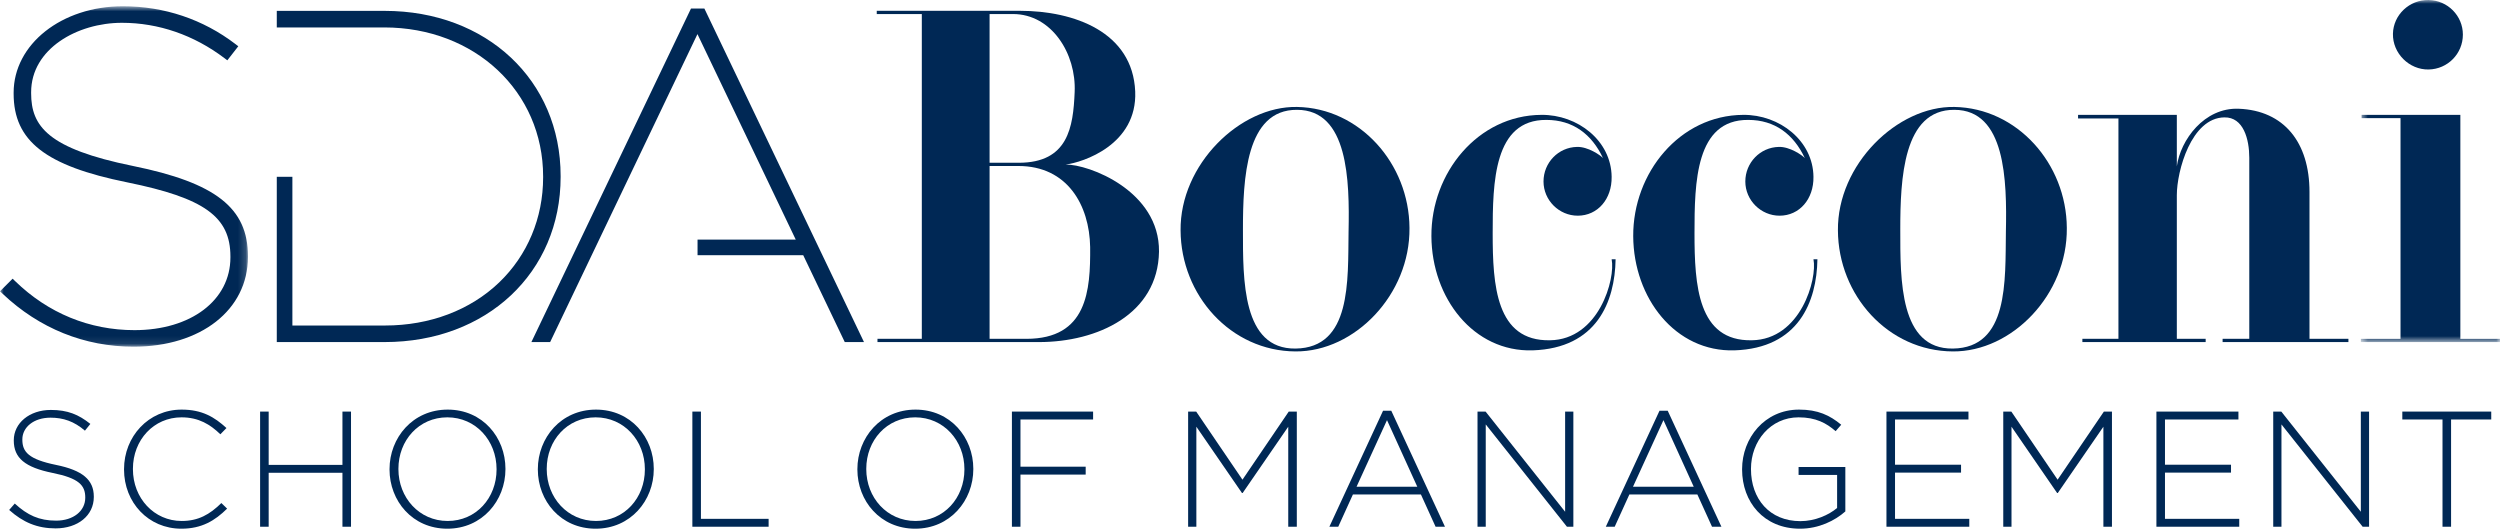 <svg width="331" height="70" viewBox="0 0 331 70" fill="none" xmlns="http://www.w3.org/2000/svg">
<path fill-rule="evenodd" clip-rule="evenodd" d="M131.02 21.549V1.86H134.123C139.23 1.86 142.523 7.104 142.284 12.205C142.093 16.829 141.425 21.549 134.886 21.549H131.02ZM150.302 12.11C149.968 4.243 142.236 1.431 135.029 1.431H116.082V1.86H122.048V44.861H116.178V45.291H137.559C145.291 45.291 153.309 41.62 153.452 33.324C153.547 25.267 144.146 21.739 141.091 21.787C143.382 21.501 150.588 19.165 150.302 12.11ZM144.337 32.705C144.384 38.472 143.955 44.861 135.889 44.861H131.02V21.978H134.838C141.329 21.978 144.241 27.174 144.337 32.705Z" fill="#002855"/>
<path fill-rule="evenodd" clip-rule="evenodd" d="M156.309 30.512C156.357 39.093 162.943 46.482 171.534 46.53C179.361 46.578 186.71 38.998 186.615 30.178C186.567 21.644 180.029 14.303 171.725 14.16C164.184 14.017 156.213 21.788 156.309 30.512ZM164.566 30.416C164.566 23.647 164.948 14.493 171.725 14.541C178.501 14.541 178.692 23.885 178.55 30.655C178.454 37.234 178.932 46.054 171.534 46.149C164.47 46.243 164.566 37.091 164.566 30.416Z" fill="#002855"/>
<path fill-rule="evenodd" clip-rule="evenodd" d="M197.631 30.893C197.631 37.758 198.06 45.195 205.22 45.052C211.711 44.957 213.906 36.899 213.381 34.325H213.906C213.811 39.952 211.425 46.102 202.929 46.387C195.102 46.626 189.565 39.474 189.518 31.275C189.47 22.884 195.675 15.256 204.074 15.208C208.895 15.161 213.333 18.641 213.381 23.408C213.429 26.364 211.52 28.557 208.895 28.557C206.413 28.557 204.361 26.507 204.361 24.028C204.361 21.549 206.318 19.499 208.799 19.452C210.231 19.404 211.901 20.548 212.235 20.929C210.757 17.783 208.274 15.876 204.742 15.876C197.775 15.828 197.631 24.123 197.631 30.893Z" fill="#002855"/>
<path fill-rule="evenodd" clip-rule="evenodd" d="M224.352 30.893C224.352 37.758 224.782 45.195 231.94 45.052C238.432 44.957 240.627 36.899 240.102 34.325H240.627C240.532 39.952 238.145 46.102 229.65 46.387C221.822 46.626 216.286 39.474 216.238 31.275C216.191 22.884 222.395 15.256 230.795 15.208C235.616 15.161 240.054 18.641 240.102 23.408C240.149 26.364 238.241 28.557 235.616 28.557C233.133 28.557 231.081 26.507 231.081 24.028C231.081 21.549 233.038 19.499 235.52 19.452C236.952 19.404 238.622 20.548 238.956 20.929C237.476 17.783 234.995 15.876 231.463 15.876C224.496 15.828 224.352 24.123 224.352 30.893Z" fill="#002855"/>
<path fill-rule="evenodd" clip-rule="evenodd" d="M243.341 30.512C243.389 39.093 249.975 46.482 258.565 46.53C266.392 46.578 273.743 38.998 273.647 30.178C273.6 21.644 267.06 14.303 258.756 14.16C251.215 14.017 243.246 21.788 243.341 30.512ZM251.597 30.416C251.597 23.647 251.979 14.493 258.756 14.541C265.533 14.541 265.724 23.885 265.581 30.655C265.486 37.234 265.963 46.054 258.565 46.149C251.502 46.243 251.597 37.091 251.597 30.416Z" fill="#002855"/>
<path fill-rule="evenodd" clip-rule="evenodd" d="M305.776 44.861H310.93V45.291H294.273V44.861H297.805V20.881C297.805 18.45 297.041 15.494 294.512 15.542C290.121 15.59 288.212 22.645 288.212 25.84V44.861H292.03V45.291H275.707V44.861H280.481V15.686H275.135V15.209H288.212V22.026C288.689 18.546 291.839 14.207 296.421 14.398C302.387 14.637 305.776 18.832 305.776 25.41V44.861Z" fill="#002855"/>
<mask id="mask0" mask-type="alpha" maskUnits="userSpaceOnUse" x="312" y="0" width="19" height="46">
<path d="M312.578 0H331V45.291H312.578V0Z" fill="white"/>
</mask>
<g mask="url(#mask0)">
<path fill-rule="evenodd" clip-rule="evenodd" d="M321.551 0.001C324.079 0.049 326.085 2.098 326.085 4.577C326.085 7.104 324.079 9.154 321.551 9.201C318.972 9.249 316.777 7.056 316.825 4.482C316.873 1.956 319.021 -0.047 321.551 0.001ZM325.751 44.862H331V45.291H312.578V44.862H317.829V15.637H312.673V15.208H325.751V44.862Z" fill="#002855"/>
</g>
<mask id="mask1" mask-type="alpha" maskUnits="userSpaceOnUse" x="0" y="0" width="33" height="46">
<path d="M0 0.827H32.825V45.903H0V0.827Z" fill="white"/>
</mask>
<g mask="url(#mask1)">
<path fill-rule="evenodd" clip-rule="evenodd" d="M17.595 21.972C6.326 19.681 4.122 16.705 4.122 12.338V12.215C4.122 6.459 10.238 3.019 16.149 3.019C20.982 3.019 25.674 4.638 29.717 7.7L30.098 7.988L31.55 6.124L31.163 5.828C26.885 2.557 21.736 0.827 16.272 0.827C8.159 0.827 1.805 5.857 1.805 12.277V12.399C1.805 18.664 6.024 21.957 16.85 24.145C27.061 26.22 30.507 28.697 30.507 33.963V34.085C30.507 39.752 25.284 43.71 17.805 43.71C11.841 43.71 6.38 41.47 2.013 37.23L1.671 36.898L-0 38.567L0.361 38.908C5.2 43.484 11.19 45.903 17.683 45.903C26.598 45.903 32.825 41.018 32.825 34.024V33.902C32.825 27.542 28.555 24.198 17.595 21.972Z" fill="#002855"/>
</g>
<path fill-rule="evenodd" clip-rule="evenodd" d="M50.929 1.44H36.646V3.632H50.868C62.864 3.632 71.91 12.116 71.91 23.364V23.487C71.91 28.851 69.845 33.788 66.095 37.39C62.261 41.07 56.898 43.098 50.99 43.098H38.712V23.411H36.646V43.098V44.929V45.29H50.929C64.429 45.29 74.227 36.095 74.227 23.426V23.303C74.227 10.635 64.429 1.44 50.929 1.44Z" fill="#002855"/>
<path fill-rule="evenodd" clip-rule="evenodd" d="M114.392 45.29L93.393 1.409L93.261 1.133H91.486L70.356 45.29H72.839L92.343 4.515L105.359 31.727H92.355V33.791H106.347L111.847 45.29H114.392Z" fill="#002855"/>
<path fill-rule="evenodd" clip-rule="evenodd" d="M1.214 67.518L1.956 66.669C3.634 68.214 5.182 68.933 7.428 68.933C9.717 68.933 11.288 67.648 11.288 65.905V65.862C11.288 64.251 10.437 63.314 6.971 62.617C3.308 61.877 1.825 60.636 1.825 58.327V58.284C1.825 56.019 3.896 54.276 6.731 54.276C8.955 54.276 10.415 54.886 11.963 56.127L11.244 57.02C9.805 55.779 8.366 55.3 6.687 55.3C4.442 55.3 2.959 56.584 2.959 58.174V58.218C2.959 59.829 3.787 60.81 7.407 61.551C10.939 62.269 12.421 63.532 12.421 65.754V65.797C12.421 68.258 10.306 69.958 7.363 69.958C4.921 69.958 3.046 69.151 1.214 67.518Z" fill="#002855"/>
<path fill-rule="evenodd" clip-rule="evenodd" d="M16.422 62.16V62.116C16.422 57.804 19.648 54.232 24.052 54.232C26.779 54.232 28.413 55.234 29.983 56.672L29.176 57.499C27.846 56.214 26.321 55.256 24.031 55.256C20.368 55.256 17.599 58.24 17.599 62.073V62.116C17.599 65.971 20.412 68.977 24.052 68.977C26.255 68.977 27.759 68.127 29.307 66.603L30.07 67.343C28.457 68.933 26.713 70 24.009 70C19.648 70 16.422 66.537 16.422 62.16Z" fill="#002855"/>
<path fill-rule="evenodd" clip-rule="evenodd" d="M34.438 54.494H35.572V61.551H45.34V54.494H46.474V69.739H45.34V62.595H35.572V69.739H34.438V54.494Z" fill="#002855"/>
<path fill-rule="evenodd" clip-rule="evenodd" d="M65.745 62.16V62.116C65.745 58.349 62.998 55.256 59.226 55.256C55.454 55.256 52.75 58.306 52.75 62.073V62.116C52.75 65.884 55.498 68.977 59.27 68.977C63.041 68.977 65.745 65.928 65.745 62.16ZM51.573 62.16V62.116C51.573 57.956 54.647 54.232 59.27 54.232C63.892 54.232 66.922 57.913 66.922 62.073V62.116C66.922 66.276 63.848 70 59.226 70C54.604 70 51.573 66.32 51.573 62.16Z" fill="#002855"/>
<path fill-rule="evenodd" clip-rule="evenodd" d="M85.382 62.16V62.116C85.382 58.349 82.635 55.256 78.863 55.256C75.091 55.256 72.387 58.306 72.387 62.073V62.116C72.387 65.884 75.135 68.977 78.907 68.977C82.679 68.977 85.382 65.928 85.382 62.16ZM71.21 62.16V62.116C71.21 57.956 74.284 54.232 78.907 54.232C83.529 54.232 86.56 57.913 86.56 62.073V62.116C86.56 66.276 83.485 70 78.863 70C74.241 70 71.21 66.32 71.21 62.16Z" fill="#002855"/>
<path fill-rule="evenodd" clip-rule="evenodd" d="M91.669 54.494H92.803V68.694H101.765V69.739H91.669V54.494Z" fill="#002855"/>
<path fill-rule="evenodd" clip-rule="evenodd" d="M127.689 62.16V62.116C127.689 58.349 124.943 55.256 121.17 55.256C117.398 55.256 114.694 58.306 114.694 62.073V62.116C114.694 65.884 117.442 68.977 121.214 68.977C124.986 68.977 127.689 65.928 127.689 62.16ZM113.517 62.16V62.116C113.517 57.956 116.591 54.232 121.214 54.232C125.836 54.232 128.867 57.913 128.867 62.073V62.116C128.867 66.276 125.792 70 121.17 70C116.548 70 113.517 66.32 113.517 62.16Z" fill="#002855"/>
<path fill-rule="evenodd" clip-rule="evenodd" d="M133.977 54.494H144.726V55.54H135.11V61.79H143.744V62.835H135.11V69.739H133.977V54.494Z" fill="#002855"/>
<path fill-rule="evenodd" clip-rule="evenodd" d="M157.308 54.494H158.376L164.502 63.51L170.629 54.494H171.698V69.739H170.564V56.497L164.525 65.275H164.438L158.398 56.497V69.739H157.308V54.494Z" fill="#002855"/>
<path fill-rule="evenodd" clip-rule="evenodd" d="M187.651 64.447L183.639 55.626L179.605 64.447H187.651ZM183.115 54.385H184.206L191.314 69.739H190.071L188.131 65.47H179.125L177.184 69.739H176.008L183.115 54.385Z" fill="#002855"/>
<path fill-rule="evenodd" clip-rule="evenodd" d="M195.623 54.494H196.692L207.222 67.757V54.494H208.313V69.739H207.462L196.713 56.193V69.739H195.623V54.494Z" fill="#002855"/>
<path fill-rule="evenodd" clip-rule="evenodd" d="M224.252 64.447L220.241 55.626L216.207 64.447H224.252ZM219.717 54.385H220.807L227.915 69.739H226.672L224.732 65.47H215.727L213.786 69.739H212.609L219.717 54.385Z" fill="#002855"/>
<path fill-rule="evenodd" clip-rule="evenodd" d="M230.653 62.16V62.116C230.653 58 233.639 54.232 238.196 54.232C240.682 54.232 242.252 54.973 243.778 56.236L243.037 57.086C241.838 56.04 240.443 55.256 238.131 55.256C234.424 55.256 231.83 58.392 231.83 62.073V62.116C231.83 66.059 234.294 68.999 238.371 68.999C240.312 68.999 242.121 68.193 243.233 67.256V62.879H238.131V61.834H244.323V67.713C242.95 68.933 240.813 70 238.327 70C233.508 70 230.653 66.451 230.653 62.16Z" fill="#002855"/>
<path fill-rule="evenodd" clip-rule="evenodd" d="M249.767 54.494H260.625V55.54H250.901V61.528H259.643V62.574H250.901V68.694H260.734V69.739H249.767V54.494Z" fill="#002855"/>
<path fill-rule="evenodd" clip-rule="evenodd" d="M265.232 54.494H266.301L272.428 63.51L278.554 54.494H279.623V69.739H278.489V56.497L272.45 65.275H272.362L266.323 56.497V69.739H265.232V54.494Z" fill="#002855"/>
<path fill-rule="evenodd" clip-rule="evenodd" d="M285.509 54.494H296.368V55.54H286.643V61.528H295.386V62.574H286.643V68.694H296.476V69.739H285.509V54.494Z" fill="#002855"/>
<path fill-rule="evenodd" clip-rule="evenodd" d="M300.975 54.494H302.044L312.574 67.757V54.494H313.665V69.739H312.814L302.065 56.193V69.739H300.975V54.494Z" fill="#002855"/>
<path fill-rule="evenodd" clip-rule="evenodd" d="M323.388 55.539H318.067V54.493H329.841V55.539H324.522V69.739H323.388V55.539Z" fill="#002855"/>
</svg>
